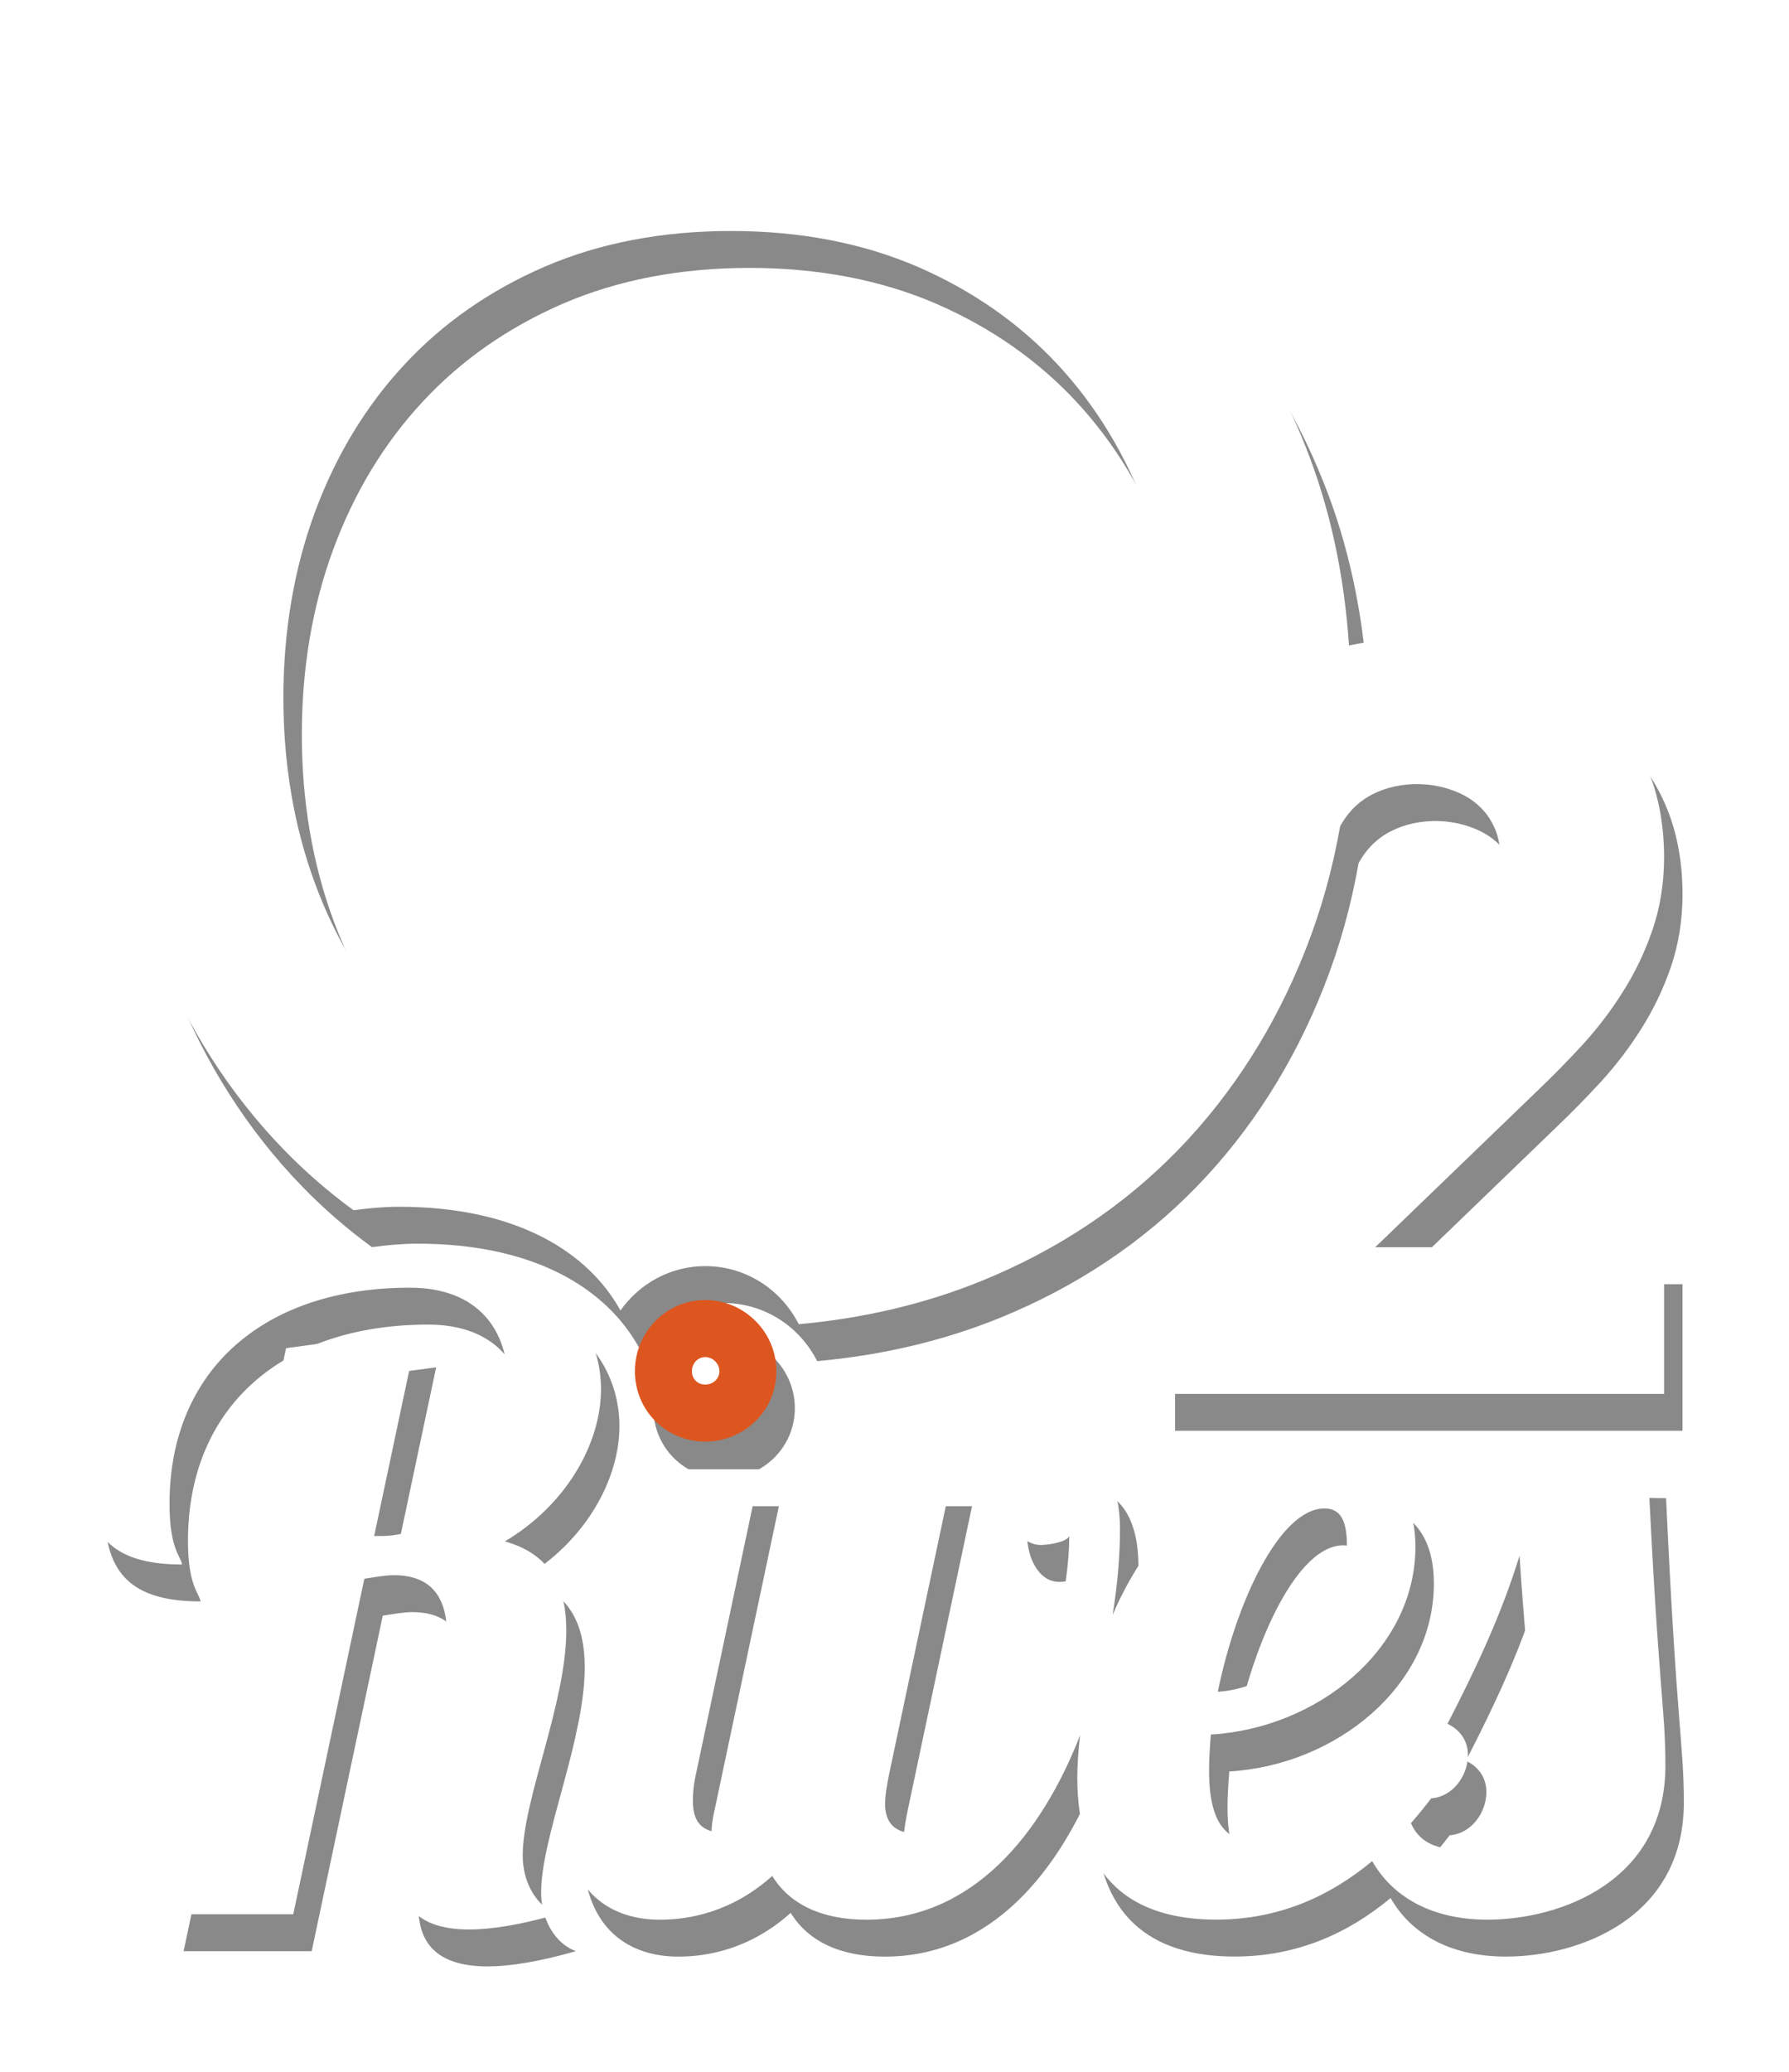 <?xml version="1.0" encoding="UTF-8" standalone="no"?> <svg xmlns:dc="http://purl.org/dc/elements/1.1/" xmlns:cc="http://creativecommons.org/ns#" xmlns:rdf="http://www.w3.org/1999/02/22-rdf-syntax-ns#" xmlns:svg="http://www.w3.org/2000/svg" xmlns="http://www.w3.org/2000/svg" xmlns:sodipodi="http://sodipodi.sourceforge.net/DTD/sodipodi-0.dtd" xmlns:inkscape="http://www.inkscape.org/namespaces/inkscape" id="svg5126" version="1.1" viewBox="0 0 51.342 59.424" height="59.424mm" width="51.342mm" sodipodi:docname="logoblanc-black-shadow.svg" inkscape:version="0.92.4 (fd57863, 2020-04-02)"><defs id="defs5120"><clipPath id="clipPath4843"><path d="M 0,0 H 1190.551 V 841.89 H 0 Z" id="path4841" inkscape:connector-curvature="0"></path></clipPath><filter inkscape:collect="always" style="color-interpolation-filters:sRGB" id="filter97305" x="-0.067" width="1.133" y="-0.057" height="1.113"><feGaussianBlur inkscape:collect="always" stdDeviation="1.258" id="feGaussianBlur97307"></feGaussianBlur></filter></defs><g id="g97032-1" style="opacity:0.462;fill:#000000;filter:url(#filter97305)" transform="translate(3.02,3.02)"><path inkscape:connector-curvature="0" d="m 17.748,35.33 c 1.124,0 2.043,0.919 2.043,2.043 0,1.123 -0.919,2.017 -2.043,2.017 -1.124,0 -2.018,-0.894 -2.018,-2.017 0,-1.124 0.894,-2.043 2.018,-2.043" style="fill:#000000;fill-opacity:1;fill-rule:nonzero;stroke:none;stroke-width:0.353" id="path4847-8"></path><path inkscape:connector-curvature="0" d="M 30.703,38.021 H 45.266 V 33.816 h -8.291 l 4.643,-4.477 c 0.453,-0.431 0.883,-0.871 1.299,-1.321 0.436,-0.476 0.829,-0.991 1.166,-1.529 0.344,-0.541 0.628,-1.132 0.846,-1.763 0.224,-0.652 0.337,-1.357 0.337,-2.095 0,-1.029 -0.194,-1.953 -0.57,-2.74 C 44.321,19.103 43.795,18.43 43.122,17.894 42.485,17.379 41.726,16.982 40.87,16.714 39.42,16.271 37.713,16.248 36.223,16.553 36.087,14.521 35.676,12.603 34.978,10.849 34.108,8.657 32.879,6.734 31.325,5.133 29.767,3.531 27.874,2.256 25.692,1.353 23.515,0.45 21.001,1.06048e-6 18.488,1.06048e-6 15.976,1.06048e-6 13.464,0.45 11.289,1.353 9.104,2.256 7.211,3.531 5.654,5.133 4.098,6.74 2.867,8.661 1.996,10.849 1.127,13.039 0.688,15.464 0.688,18.052 c 0,2.588 0.437,5.018 1.308,7.223 0.865,2.204 2.098,4.134 3.658,5.741 0.614,0.633 1.283,1.212 2,1.737 0.441,-0.059 0.88,-0.099 1.31,-0.099 3.368,0 5.424,1.299 6.351,2.975 0.543,-0.767 1.429,-1.273 2.435,-1.273 1.175,0 2.185,0.683 2.682,1.667 1.869,-0.169 3.629,-0.584 5.252,-1.244 2.187,-0.891 4.083,-2.157 5.641,-3.762 1.555,-1.603 2.784,-3.533 3.653,-5.738 0.443,-1.122 0.773,-2.304 0.992,-3.542 0.138,-0.243 0.301,-0.46 0.512,-0.637 0.651,-0.561 1.755,-0.737 2.695,-0.398 0.295,0.102 0.539,0.244 0.746,0.426 0.203,0.182 0.358,0.389 0.472,0.646 0.119,0.257 0.172,0.547 0.172,0.883 0,0.3 -0.04,0.583 -0.128,0.848 -0.096,0.297 -0.226,0.575 -0.38,0.829 -0.176,0.285 -0.38,0.561 -0.597,0.821 -0.23,0.271 -0.47,0.523 -0.736,0.774 l -8.023,7.96 z m 0.631,-19.969 c 0,1.9 -0.306,3.692 -0.907,5.324 -0.596,1.616 -1.457,3.041 -2.562,4.228 -1.103,1.184 -2.457,2.131 -4.026,2.808 -1.576,0.68 -3.463,1.02 -5.351,1.02 -1.887,0 -3.773,-0.34 -5.349,-1.02 C 11.567,29.736 10.212,28.789 9.115,27.605 8.013,26.424 7.149,25 6.548,23.376 5.945,21.744 5.642,19.952 5.642,18.052 c 0,-1.901 0.303,-3.692 0.905,-5.322 0.602,-1.627 1.465,-3.05 2.568,-4.232 1.097,-1.184 2.451,-2.129 4.024,-2.809 1.576,-0.68 3.375,-1.024 5.349,-1.024 1.976,0 3.774,0.345 5.351,1.024 1.569,0.68 2.923,1.625 4.026,2.809 1.105,1.189 1.966,2.615 2.562,4.23 0.602,1.633 0.907,3.424 0.907,5.324 M 3.4359e-7,40.439 c 0,1.838 0.97,2.476 2.733,2.476 -0.027,-0.23 -0.359,-0.434 -0.359,-1.736 0,-3.881 2.758,-6.204 6.893,-6.204 1.993,0 2.81,1.252 2.81,2.681 0,1.94 -1.507,4.442 -3.626,4.442 H 8.247 L 9.497,36.2 5.719,36.71 2.248,52.948 h 3.677 l 2.04,-9.624 c 0.334,-0.051 0.614,-0.102 0.844,-0.102 1.149,0 1.531,0.714 1.531,1.735 0,1.941 -1.353,5.03 -1.353,6.715 0,0.843 0.332,1.713 1.991,1.713 0.614,0 1.456,-0.13 2.528,-0.437 -0.612,-0.229 -0.996,-0.919 -0.996,-1.685 0,-1.608 1.251,-4.365 1.251,-6.459 0,-1.199 -0.409,-2.17 -1.761,-2.552 1.761,-1.047 2.757,-2.809 2.757,-4.366 0,-2.093 -1.761,-4.086 -5.792,-4.086 -4.267,0 -8.964,3.243 -8.964,6.639 M 17.748,37.754 c 0.229,0 0.407,-0.168 0.407,-0.381 0,-0.221 -0.186,-0.407 -0.407,-0.407 -0.214,0 -0.381,0.179 -0.381,0.407 0,0.22 0.161,0.381 0.381,0.381 m -3.829,10.624 c -0.129,0.613 -0.206,1.175 -0.206,1.662 0,2.142 1.201,3.064 2.733,3.064 0.823,0 2.056,-0.207 3.226,-1.255 0.513,0.834 1.45,1.255 2.701,1.255 3.05,0 5.022,-2.445 6.134,-5.291 -0.055,0.448 -0.081,0.864 -0.081,1.23 0,2.885 1.582,4.059 3.983,4.059 1.82,0 3.285,-0.685 4.48,-1.679 0.536,0.944 1.603,1.68 3.309,1.68 2.093,0 5.106,-1.098 5.106,-4.416 0,-1.686 -0.204,-2.12 -0.51,-8.733 l -3.83,-0.05 c -0.792,2.502 -1.711,5.029 -3.14,7.558 -0.69,0.331 -1.353,1.199 -1.353,2.374 0,0.14 0.012,0.282 0.031,0.423 -0.699,0.434 -1.485,0.7 -2.457,0.7 -1.225,0 -1.837,-0.408 -1.837,-2.145 0,-0.306 0.023,-0.664 0.05,-1.021 3.065,-0.179 5.872,-2.451 5.872,-5.387 0,-1.276 -0.536,-2.451 -2.807,-2.451 -3.047,0 -4.881,2.084 -5.883,4.404 0.143,-0.881 0.212,-1.722 0.212,-2.463 0,-1.123 -0.384,-2.221 -1.61,-2.221 -1.072,0 -1.582,0.586 -1.582,1.378 0,0.562 0.306,1.302 0.919,1.302 0.204,0 0.74,-0.077 0.817,-0.255 0,2.808 -1.916,8.526 -4.417,8.526 -0.613,0 -0.869,-0.331 -0.869,-0.84 0,-0.231 0.053,-0.563 0.129,-0.921 l 1.837,-8.681 h -3.676 l -1.838,8.681 c -0.103,0.485 -0.129,0.944 -0.129,1.226 0,0.11 0.017,0.205 0.024,0.309 -0.26,0.141 -0.535,0.226 -0.818,0.226 -0.714,0 -1.046,-0.229 -1.046,-0.944 0,-0.229 0.025,-0.486 0.102,-0.817 l 1.838,-8.681 h -3.677 z m 18.54,-1.812 c 0.512,-2.528 1.762,-5.259 3.065,-5.259 0.485,0 0.639,0.407 0.639,1.047 0,2.118 -1.738,4.084 -3.703,4.213 m 5.54,3.768 c 0.203,-0.231 0.398,-0.469 0.582,-0.712 0.625,-0.044 1.055,-0.652 1.055,-1.243 0,-0.434 -0.255,-0.741 -0.587,-0.894 0.842,-1.633 1.558,-3.165 2.068,-4.825 0.255,3.932 0.485,4.724 0.485,6.05 0,1.788 -1.099,2.374 -2.221,2.374 -0.728,0 -1.163,-0.251 -1.382,-0.751" style="opacity:1;vector-effect:none;fill:#000000;fill-opacity:1;fill-rule:nonzero;stroke:none;stroke-width:0.353;stroke-linecap:butt;stroke-linejoin:miter;stroke-miterlimit:4;stroke-dasharray:none;stroke-dashoffset:0;stroke-opacity:1" id="path4851-9"></path></g><g id="g97032" transform="translate(2.491,1.961)"><path inkscape:connector-curvature="0" d="m 17.748,35.33 c 1.124,0 2.043,0.919 2.043,2.043 0,1.123 -0.919,2.017 -2.043,2.017 -1.124,0 -2.018,-0.894 -2.018,-2.017 0,-1.124 0.894,-2.043 2.018,-2.043" style="fill:#dd561f;fill-opacity:1;fill-rule:nonzero;stroke:none;stroke-width:0.353" id="path4847"></path><path inkscape:connector-curvature="0" d="M 30.703,38.021 H 45.266 V 33.816 h -8.291 l 4.643,-4.477 c 0.453,-0.431 0.883,-0.871 1.299,-1.321 0.436,-0.476 0.829,-0.991 1.166,-1.529 0.344,-0.541 0.628,-1.132 0.846,-1.763 0.224,-0.652 0.337,-1.357 0.337,-2.095 0,-1.029 -0.194,-1.953 -0.57,-2.74 C 44.321,19.103 43.795,18.43 43.122,17.894 42.485,17.379 41.726,16.982 40.87,16.714 39.42,16.271 37.713,16.248 36.223,16.553 36.087,14.521 35.676,12.603 34.978,10.849 34.108,8.657 32.879,6.734 31.325,5.133 29.767,3.531 27.874,2.256 25.692,1.353 23.515,0.45 21.001,1.06048e-6 18.488,1.06048e-6 15.976,1.06048e-6 13.464,0.45 11.289,1.353 9.104,2.256 7.211,3.531 5.654,5.133 4.098,6.74 2.867,8.661 1.996,10.849 1.127,13.039 0.688,15.464 0.688,18.052 c 0,2.588 0.437,5.018 1.308,7.223 0.865,2.204 2.098,4.134 3.658,5.741 0.614,0.633 1.283,1.212 2,1.737 0.441,-0.059 0.88,-0.099 1.31,-0.099 3.368,0 5.424,1.299 6.351,2.975 0.543,-0.767 1.429,-1.273 2.435,-1.273 1.175,0 2.185,0.683 2.682,1.667 1.869,-0.169 3.629,-0.584 5.252,-1.244 2.187,-0.891 4.083,-2.157 5.641,-3.762 1.555,-1.603 2.784,-3.533 3.653,-5.738 0.443,-1.122 0.773,-2.304 0.992,-3.542 0.138,-0.243 0.301,-0.46 0.512,-0.637 0.651,-0.561 1.755,-0.737 2.695,-0.398 0.295,0.102 0.539,0.244 0.746,0.426 0.203,0.182 0.358,0.389 0.472,0.646 0.119,0.257 0.172,0.547 0.172,0.883 0,0.3 -0.04,0.583 -0.128,0.848 -0.096,0.297 -0.226,0.575 -0.38,0.829 -0.176,0.285 -0.38,0.561 -0.597,0.821 -0.23,0.271 -0.47,0.523 -0.736,0.774 l -8.023,7.96 z m 0.631,-19.969 c 0,1.9 -0.306,3.692 -0.907,5.324 -0.596,1.616 -1.457,3.041 -2.562,4.228 -1.103,1.184 -2.457,2.131 -4.026,2.808 -1.576,0.68 -3.463,1.02 -5.351,1.02 -1.887,0 -3.773,-0.34 -5.349,-1.02 C 11.567,29.736 10.212,28.789 9.115,27.605 8.013,26.424 7.149,25 6.548,23.376 5.945,21.744 5.642,19.952 5.642,18.052 c 0,-1.901 0.303,-3.692 0.905,-5.322 0.602,-1.627 1.465,-3.05 2.568,-4.232 1.097,-1.184 2.451,-2.129 4.024,-2.809 1.576,-0.68 3.375,-1.024 5.349,-1.024 1.976,0 3.774,0.345 5.351,1.024 1.569,0.68 2.923,1.625 4.026,2.809 1.105,1.189 1.966,2.615 2.562,4.23 0.602,1.633 0.907,3.424 0.907,5.324 M 3.4359e-7,40.439 c 0,1.838 0.97,2.476 2.733,2.476 -0.027,-0.23 -0.359,-0.434 -0.359,-1.736 0,-3.881 2.758,-6.204 6.893,-6.204 1.993,0 2.81,1.252 2.81,2.681 0,1.94 -1.507,4.442 -3.626,4.442 H 8.247 L 9.497,36.2 5.719,36.71 2.248,52.948 h 3.677 l 2.04,-9.624 c 0.334,-0.051 0.614,-0.102 0.844,-0.102 1.149,0 1.531,0.714 1.531,1.735 0,1.941 -1.353,5.03 -1.353,6.715 0,0.843 0.332,1.713 1.991,1.713 0.614,0 1.456,-0.13 2.528,-0.437 -0.612,-0.229 -0.996,-0.919 -0.996,-1.685 0,-1.608 1.251,-4.365 1.251,-6.459 0,-1.199 -0.409,-2.17 -1.761,-2.552 1.761,-1.047 2.757,-2.809 2.757,-4.366 0,-2.093 -1.761,-4.086 -5.792,-4.086 -4.267,0 -8.964,3.243 -8.964,6.639 M 17.748,37.754 c 0.229,0 0.407,-0.168 0.407,-0.381 0,-0.221 -0.186,-0.407 -0.407,-0.407 -0.214,0 -0.381,0.179 -0.381,0.407 0,0.22 0.161,0.381 0.381,0.381 m -3.829,10.624 c -0.129,0.613 -0.206,1.175 -0.206,1.662 0,2.142 1.201,3.064 2.733,3.064 0.823,0 2.056,-0.207 3.226,-1.255 0.513,0.834 1.45,1.255 2.701,1.255 3.05,0 5.022,-2.445 6.134,-5.291 -0.055,0.448 -0.081,0.864 -0.081,1.23 0,2.885 1.582,4.059 3.983,4.059 1.82,0 3.285,-0.685 4.48,-1.679 0.536,0.944 1.603,1.68 3.309,1.68 2.093,0 5.106,-1.098 5.106,-4.416 0,-1.686 -0.204,-2.12 -0.51,-8.733 l -3.83,-0.05 c -0.792,2.502 -1.711,5.029 -3.14,7.558 -0.69,0.331 -1.353,1.199 -1.353,2.374 0,0.14 0.012,0.282 0.031,0.423 -0.699,0.434 -1.485,0.7 -2.457,0.7 -1.225,0 -1.837,-0.408 -1.837,-2.145 0,-0.306 0.023,-0.664 0.05,-1.021 3.065,-0.179 5.872,-2.451 5.872,-5.387 0,-1.276 -0.536,-2.451 -2.807,-2.451 -3.047,0 -4.881,2.084 -5.883,4.404 0.143,-0.881 0.212,-1.722 0.212,-2.463 0,-1.123 -0.384,-2.221 -1.61,-2.221 -1.072,0 -1.582,0.586 -1.582,1.378 0,0.562 0.306,1.302 0.919,1.302 0.204,0 0.74,-0.077 0.817,-0.255 0,2.808 -1.916,8.526 -4.417,8.526 -0.613,0 -0.869,-0.331 -0.869,-0.84 0,-0.231 0.053,-0.563 0.129,-0.921 l 1.837,-8.681 h -3.676 l -1.838,8.681 c -0.103,0.485 -0.129,0.944 -0.129,1.226 0,0.11 0.017,0.205 0.024,0.309 -0.26,0.141 -0.535,0.226 -0.818,0.226 -0.714,0 -1.046,-0.229 -1.046,-0.944 0,-0.229 0.025,-0.486 0.102,-0.817 l 1.838,-8.681 h -3.677 z m 18.54,-1.812 c 0.512,-2.528 1.762,-5.259 3.065,-5.259 0.485,0 0.639,0.407 0.639,1.047 0,2.118 -1.738,4.084 -3.703,4.213 m 5.54,3.768 c 0.203,-0.231 0.398,-0.469 0.582,-0.712 0.625,-0.044 1.055,-0.652 1.055,-1.243 0,-0.434 -0.255,-0.741 -0.587,-0.894 0.842,-1.633 1.558,-3.165 2.068,-4.825 0.255,3.932 0.485,4.724 0.485,6.05 0,1.788 -1.099,2.374 -2.221,2.374 -0.728,0 -1.163,-0.251 -1.382,-0.751" style="opacity:1;vector-effect:none;fill:#ffffff;fill-opacity:1;fill-rule:nonzero;stroke:none;stroke-width:0.353;stroke-linecap:butt;stroke-linejoin:miter;stroke-miterlimit:4;stroke-dasharray:none;stroke-dashoffset:0;stroke-opacity:1" id="path4851"></path></g></svg> 